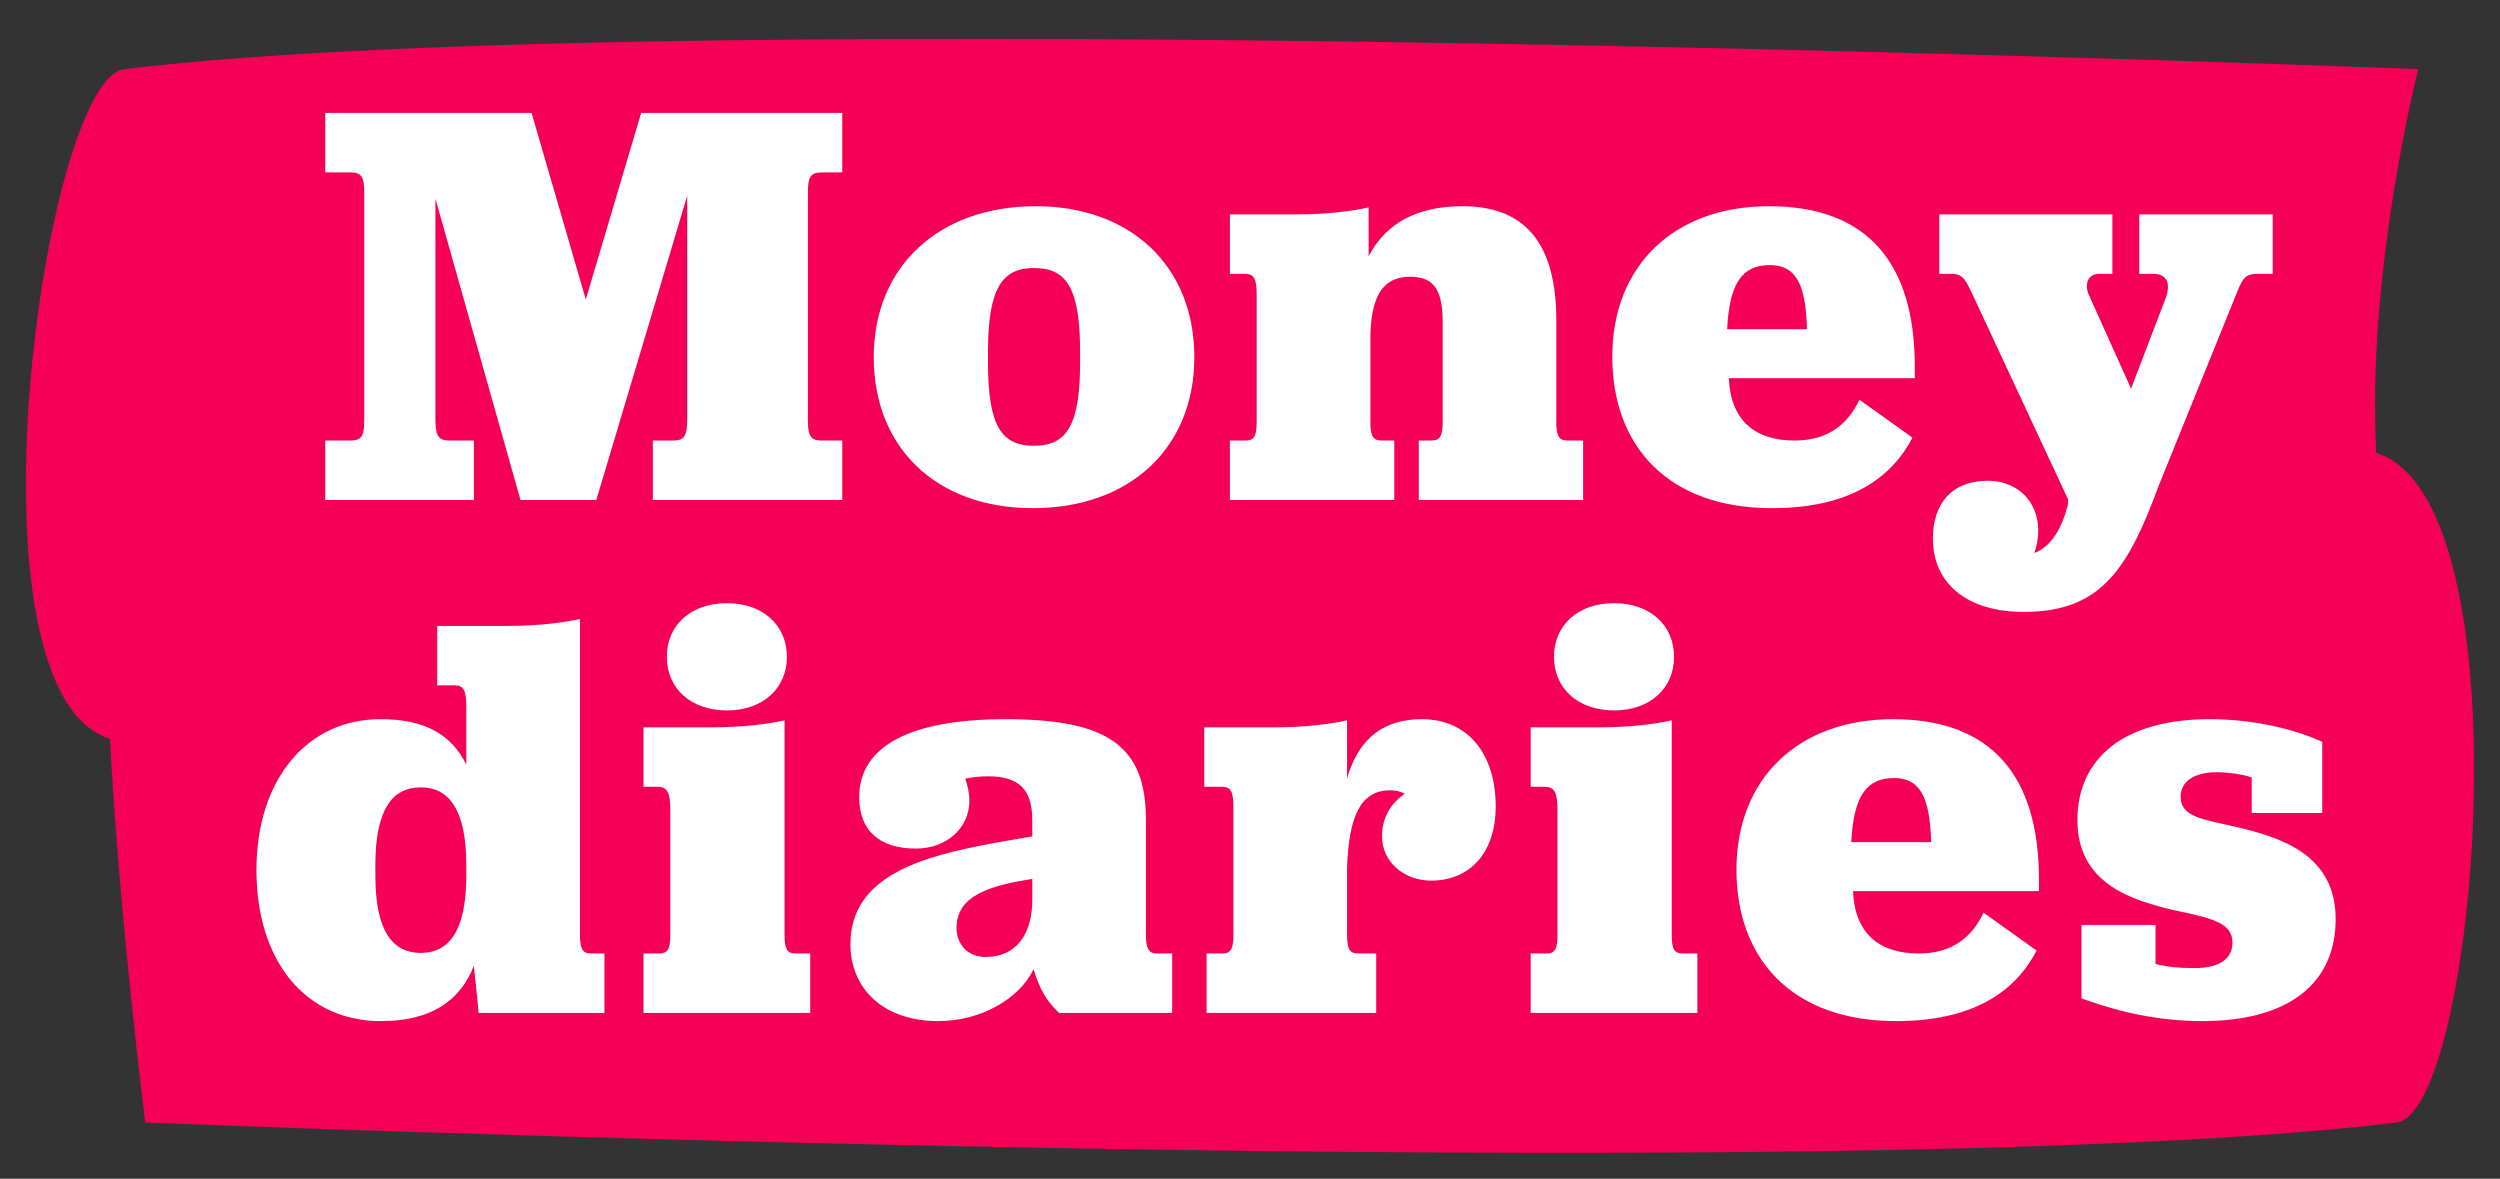 <?xml version="1.0" encoding="UTF-8"?>
<svg width="193px" height="91px" viewBox="0 0 193 91" version="1.1" xmlns="http://www.w3.org/2000/svg" xmlns:xlink="http://www.w3.org/1999/xlink">
    <rect x="0" y="0" width="193" height="91" fill="#333333" stroke="none"/>
    <title>Money Diaries mob outline01</title>
    <g id="Money-Diaries-mob-outline01" stroke="none" stroke-width="1" fill="none" fill-rule="evenodd">
        <g id="Money-Diaries-mob" transform="translate(2, 1.599)" fill-rule="nonzero">
            <path d="M181.445,33.372 C180.691,19.325 184.693,3.742 184.693,3.742 C184.693,3.742 50.848,-1.525 7.587,3.742 C1.382,4.51 -5.287,51.809 6.485,55.43 C7.239,69.477 9.211,85.06 9.211,85.06 C9.211,85.06 139.749,90.328 183.011,85.06 C189.216,84.292 193.217,36.994 181.445,33.372 Z" id="Path" fill="#F50056"></path>
            <path d="M34.583,37.001 L34.583,32.411 L32.693,32.411 C31.883,32.411 31.613,32.096 31.613,30.791 L31.613,13.736 L38.183,37.001 L44.033,37.001 L51.053,13.511 L51.053,30.791 C51.053,32.096 50.783,32.411 49.973,32.411 L48.398,32.411 L48.398,37.001 L63.023,37.001 L63.023,32.411 L61.448,32.411 C60.593,32.411 60.368,32.096 60.368,30.791 L60.368,13.286 C60.368,12.026 60.593,11.711 61.448,11.711 L63.023,11.711 L63.023,7.121 L47.498,7.121 L43.223,21.521 L39.038,7.121 L23.108,7.121 L23.108,11.711 L25.043,11.711 C25.898,11.711 26.123,12.026 26.123,13.286 L26.123,30.791 C26.123,32.096 25.898,32.411 25.043,32.411 L23.108,32.411 L23.108,37.001 L34.583,37.001 Z M77.738,37.631 C85.253,37.631 90.203,32.951 90.203,25.976 C90.203,18.956 85.298,14.321 77.963,14.321 C70.448,14.321 65.453,19.001 65.453,25.976 C65.453,32.996 70.313,37.631 77.738,37.631 Z M77.828,32.816 C75.308,32.816 74.273,31.286 74.273,26.381 L74.273,25.571 C74.273,20.666 75.353,19.091 77.828,19.091 C80.348,19.091 81.383,20.666 81.383,25.571 L81.383,26.381 C81.383,31.241 80.348,32.816 77.828,32.816 Z M105.638,37.001 L105.638,32.411 L104.692,32.411 C104.108,32.411 103.793,32.231 103.793,31.016 L103.793,24.626 C103.793,21.161 104.828,19.766 106.853,19.766 C108.653,19.766 109.373,20.711 109.373,23.276 L109.373,31.016 C109.373,32.231 109.058,32.411 108.472,32.411 L107.528,32.411 L107.528,37.001 L120.218,37.001 L120.218,32.411 L119.047,32.411 C118.463,32.411 118.147,32.231 118.147,31.016 L118.147,23.141 C118.147,17.111 115.672,14.321 110.903,14.321 C107.483,14.321 105.007,15.581 103.657,18.191 L103.657,14.411 C102.532,14.681 100.507,14.951 98.123,14.951 L92.948,14.951 L92.948,19.541 L94.118,19.541 C94.793,19.541 95.017,19.901 95.017,21.161 L95.017,31.016 C95.017,32.231 94.703,32.411 94.118,32.411 L92.948,32.411 L92.948,37.001 L105.638,37.001 Z M134.798,37.631 C140.827,37.631 144.023,35.291 145.643,32.186 L141.548,29.261 C140.738,30.971 139.298,32.411 136.553,32.411 C133.493,32.411 131.602,30.881 131.468,27.596 L145.822,27.596 L145.822,26.696 C145.822,18.776 142.222,14.321 134.572,14.321 C127.192,14.321 122.468,18.956 122.468,25.931 C122.468,32.861 126.787,37.631 134.798,37.631 Z M137.498,23.816 L131.333,23.816 C131.512,20.261 132.502,18.866 134.618,18.866 C136.553,18.866 137.407,20.171 137.498,23.816 Z M154.238,45.641 C160.222,45.641 162.292,42.311 164.678,35.831 L170.708,20.936 C171.202,19.721 171.428,19.541 172.373,19.541 L173.452,19.541 L173.452,14.951 L163.148,14.951 L163.148,19.541 L164.227,19.541 C165.173,19.541 165.623,20.126 165.218,21.341 L162.518,28.406 L159.278,21.206 C158.917,20.441 159.097,19.541 160.088,19.541 L161.077,19.541 L161.077,14.951 L147.713,14.951 L147.713,19.541 L148.657,19.541 C149.423,19.541 149.648,19.811 150.188,20.936 L157.657,36.956 L157.657,37.316 C157.208,39.071 156.442,40.556 155.048,41.096 C156.083,38.081 154.373,35.516 151.447,35.516 C148.657,35.516 147.218,37.316 147.218,39.971 C147.218,43.346 149.738,45.641 154.238,45.641 Z M27.428,77.231 C31.343,77.231 33.548,75.611 34.583,72.956 C34.763,74.621 34.943,76.421 34.943,76.601 L44.663,76.601 L44.663,72.011 L43.673,72.011 C43.088,72.011 42.773,71.831 42.773,70.616 L42.773,46.181 C41.648,46.451 39.623,46.721 37.193,46.721 L31.748,46.721 L31.748,51.311 L33.098,51.311 C33.773,51.311 33.998,51.671 33.998,52.931 L33.998,57.431 C32.873,55.136 30.848,53.921 27.383,53.921 C21.713,53.921 17.798,58.556 17.798,65.576 C17.798,72.596 21.578,77.231 27.428,77.231 Z M30.488,71.966 C28.283,71.966 26.978,70.256 26.978,65.981 L26.978,65.171 C26.978,60.896 28.283,59.186 30.488,59.186 C32.648,59.186 33.998,60.896 33.998,65.171 L33.998,65.981 C33.998,70.301 32.648,71.966 30.488,71.966 Z M54.113,53.246 C56.903,53.246 58.748,51.536 58.748,49.106 C58.748,46.676 56.903,44.966 54.113,44.966 C51.323,44.966 49.478,46.676 49.478,49.106 C49.478,51.536 51.323,53.246 54.113,53.246 Z M60.548,76.601 L60.548,72.011 L59.423,72.011 C58.793,72.011 58.568,71.696 58.568,70.616 L58.568,54.011 C57.398,54.281 55.373,54.551 52.943,54.551 L47.678,54.551 L47.678,59.141 L48.758,59.141 C49.523,59.141 49.748,59.591 49.748,60.941 L49.748,70.616 C49.748,71.696 49.523,72.011 48.893,72.011 L47.678,72.011 L47.678,76.601 L60.548,76.601 Z M70.448,77.231 C73.688,77.231 76.703,75.521 77.783,73.226 C78.278,74.756 78.728,75.611 79.763,76.601 L88.493,76.601 L88.493,72.011 L87.323,72.011 C86.693,72.011 86.468,71.651 86.468,70.616 L86.468,61.706 C86.468,55.991 83.543,53.921 75.623,53.921 C68.378,53.921 64.328,55.946 64.328,59.951 C64.328,62.516 65.903,63.911 68.693,63.911 C71.078,63.911 72.833,62.336 72.833,60.221 C72.833,59.591 72.698,59.051 72.518,58.511 C72.968,58.421 73.553,58.331 74.273,58.331 C76.748,58.331 77.693,59.411 77.693,61.751 L77.693,62.966 C76.93,63.1 76.149,63.233 75.365,63.372 L74.777,63.479 C69.189,64.503 63.653,66.008 63.653,71.291 C63.653,74.711 66.173,77.231 70.448,77.231 Z M74.093,72.281 C72.788,72.281 71.843,71.381 71.843,70.031 C71.843,67.466 74.588,66.746 77.693,66.251 L77.693,67.871 C77.693,70.481 76.478,72.281 74.093,72.281 Z M104.243,76.601 L104.243,72.011 L102.892,72.011 C102.308,72.011 101.993,71.831 101.993,70.616 L101.993,65.396 C102.127,61.436 103.028,59.411 105.323,59.411 C105.728,59.411 106.132,59.501 106.448,59.681 C105.323,60.446 104.692,61.571 104.692,62.966 C104.692,64.946 106.403,66.386 108.472,66.386 C111.487,66.386 113.468,64.226 113.468,60.671 C113.468,56.576 111.308,53.921 107.752,53.921 C104.918,53.921 102.892,55.316 101.993,58.511 L101.993,54.011 C100.823,54.281 98.797,54.551 96.412,54.551 L90.968,54.551 L90.968,59.141 L92.317,59.141 C93.037,59.141 93.218,59.501 93.218,60.761 L93.218,70.616 C93.218,71.831 92.903,72.011 92.317,72.011 L91.147,72.011 L91.147,76.601 L104.243,76.601 Z M122.603,53.246 C125.392,53.246 127.237,51.536 127.237,49.106 C127.237,46.676 125.392,44.966 122.603,44.966 C119.812,44.966 117.968,46.676 117.968,49.106 C117.968,51.536 119.812,53.246 122.603,53.246 Z M129.037,76.601 L129.037,72.011 L127.912,72.011 C127.282,72.011 127.058,71.696 127.058,70.616 L127.058,54.011 C125.888,54.281 123.862,54.551 121.433,54.551 L116.168,54.551 L116.168,59.141 L117.248,59.141 C118.013,59.141 118.237,59.591 118.237,60.941 L118.237,70.616 C118.237,71.696 118.013,72.011 117.382,72.011 L116.168,72.011 L116.168,76.601 L129.037,76.601 Z M144.382,77.231 C150.412,77.231 153.607,74.891 155.227,71.786 L151.132,68.861 C150.322,70.571 148.882,72.011 146.137,72.011 C143.077,72.011 141.188,70.481 141.053,67.196 L155.407,67.196 L155.407,66.296 C155.407,58.376 151.808,53.921 144.157,53.921 C136.778,53.921 132.053,58.556 132.053,65.531 C132.053,72.461 136.373,77.231 144.382,77.231 Z M147.083,63.416 L140.917,63.416 C141.097,59.861 142.088,58.466 144.202,58.466 C146.137,58.466 146.993,59.771 147.083,63.416 Z M168.007,77.231 C174.713,77.231 178.312,74.306 178.312,69.356 C178.312,64.361 174.083,63.056 170.662,62.246 C168.097,61.661 166.343,61.481 166.343,59.906 C166.343,58.736 167.377,58.016 169.132,58.016 C170.077,58.016 171.202,58.196 171.833,58.421 L171.833,61.166 L177.278,61.166 L177.278,55.676 C175.567,54.866 172.373,53.921 168.593,53.921 C162.023,53.921 158.377,56.891 158.377,61.706 C158.377,66.566 162.428,67.871 165.893,68.681 C168.683,69.266 170.347,69.626 170.347,71.156 C170.347,72.506 169.222,73.136 167.423,73.136 C166.252,73.136 165.262,73.046 164.407,72.821 L164.407,69.806 L158.692,69.806 L158.692,75.476 C160.673,76.196 163.958,77.231 168.007,77.231 Z" id="Moneydiaries" fill="#FFFFFF"></path>
        </g>
    </g>
</svg>